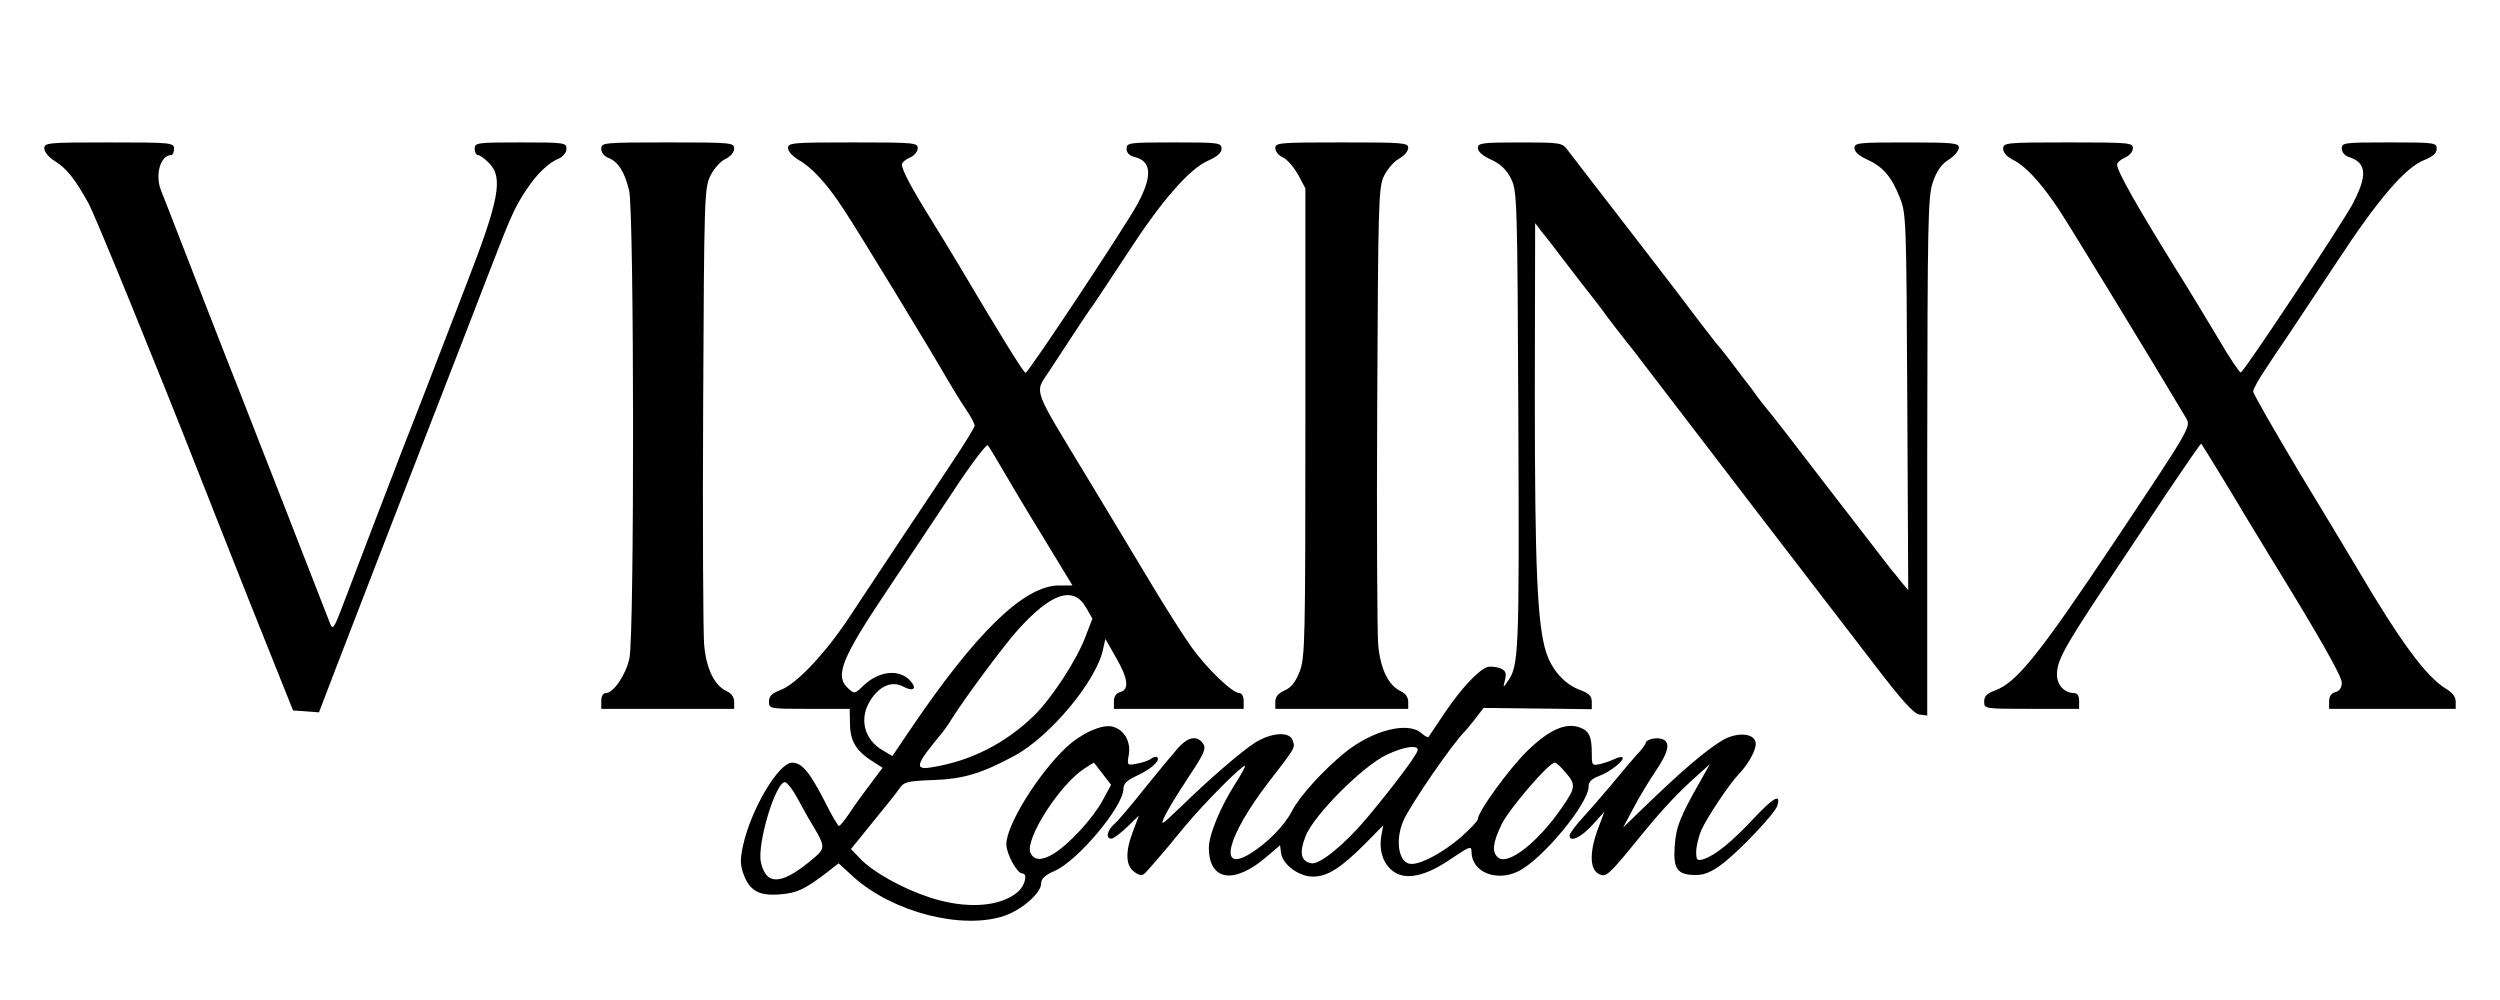 <svg preserveAspectRatio="xMidYMid meet" viewBox="0 0 790 316" height="316pt" width="790pt" xmlns="http://www.w3.org/2000/svg" version="1.0">
<g stroke="none" fill="#000000" transform="translate(0,316) scale(0.1,-0.1)">
<path d="M140 2691 c0 -11 14 -28 33 -40 37 -22 65 -58 107 -134 22 -41 216
-516 346 -847 7 -19 78 -197 156 -395 l144 -360 41 -3 41 -3 47 123 c69 180
248 642 400 1033 13 33 51 132 85 220 76 197 86 219 123 275 33 50 71 87 105
100 12 6 22 18 22 30 0 19 -6 20 -145 20 -138 0 -145 -1 -145 -20 0 -11 5 -20
10 -20 6 0 22 -11 35 -25 46 -45 33 -115 -71 -383 -31 -81 -88 -228 -126 -327
-39 -99 -73 -189 -78 -200 -21 -54 -143 -372 -178 -465 -39 -103 -40 -104 -51
-75 -25 65 -255 654 -281 720 -16 39 -76 194 -135 345 -58 151 -111 285 -116
298 -20 49 -2 112 32 112 5 0 9 9 9 20 0 19 -7 20 -205 20 -195 0 -205 -1
-205 -19z"></path>
<path d="M1900 2690 c0 -12 9 -24 23 -29 30 -12 51 -44 65 -103 16 -64 17
-1404 1 -1478 -11 -52 -50 -110 -75 -110 -8 0 -14 -10 -14 -25 l0 -25 210 0
210 0 0 23 c0 13 -9 26 -22 32 -40 18 -66 70 -73 148 -3 39 -5 380 -3 757 3
662 4 686 23 725 11 22 32 46 48 53 16 8 27 21 27 33 0 18 -9 19 -210 19 -204
0 -210 -1 -210 -20z"></path>
<path d="M2490 2692 c0 -10 15 -26 33 -37 44 -25 91 -77 142 -155 46 -69 276
-447 330 -541 18 -31 44 -73 59 -95 14 -21 26 -43 26 -49 0 -5 -31 -56 -68
-111 -37 -56 -110 -166 -163 -245 -52 -79 -126 -190 -163 -246 -76 -116 -170
-216 -221 -234 -26 -10 -35 -19 -35 -36 0 -23 1 -23 128 -23 l127 0 1 -50 c1
-54 21 -85 76 -119 l27 -17 -39 -52 c-22 -29 -52 -70 -66 -92 -15 -22 -29 -40
-33 -40 -3 0 -24 35 -45 78 -48 93 -72 122 -103 122 -43 0 -131 -150 -155
-262 -10 -46 -9 -63 3 -94 19 -50 50 -66 116 -60 52 4 78 17 146 69 l37 29 48
-44 c124 -111 343 -167 476 -122 55 19 116 72 116 102 0 15 12 27 43 40 74 33
217 204 217 259 0 17 11 27 43 42 45 21 74 47 64 58 -4 3 -12 1 -19 -4 -7 -6
-27 -13 -45 -16 -31 -6 -32 -6 -26 28 7 42 -15 80 -52 89 -33 8 -98 -21 -146
-66 -89 -84 -189 -245 -189 -306 0 -30 34 -92 50 -92 18 0 10 -36 -12 -57 -55
-49 -164 -57 -280 -19 -86 28 -181 81 -221 124 l-28 29 68 84 c38 46 76 94 85
107 14 21 25 24 105 27 95 3 154 20 259 77 113 61 261 239 280 338 l7 31 33
-58 c39 -67 43 -102 14 -110 -13 -3 -20 -14 -20 -29 l0 -24 205 0 205 0 0 25
c0 14 -6 25 -14 25 -22 0 -103 78 -150 144 -24 33 -82 124 -128 201 -46 77
-139 231 -206 342 -173 286 -163 259 -116 331 96 147 124 189 141 212 10 14
57 86 106 160 106 164 195 266 254 292 29 13 43 25 43 38 0 19 -8 20 -150 20
-143 0 -150 -1 -150 -20 0 -13 9 -22 25 -26 54 -13 57 -59 11 -146 -35 -66
-343 -531 -355 -536 -5 -2 -74 109 -212 342 -20 34 -60 99 -89 146 -58 93 -90
153 -90 170 0 6 11 16 25 22 14 6 25 19 25 30 0 17 -13 18 -205 18 -190 0
-205 -1 -205 -18z m673 -1007 c19 -33 77 -131 130 -217 l96 -158 -42 0 c-111
0 -264 -149 -475 -462 l-52 -77 -29 17 c-62 35 -78 104 -38 163 29 43 67 58
102 39 30 -16 43 -7 24 16 -34 41 -100 36 -151 -13 -27 -26 -28 -26 -48 -8
-43 39 -21 94 123 309 56 83 148 222 206 309 57 87 108 154 112 150 4 -4 23
-35 42 -68z m269 -445 l20 -35 -22 -57 c-27 -73 -107 -195 -162 -249 -91 -88
-199 -143 -320 -163 -61 -11 -56 6 28 107 9 11 23 31 32 46 42 67 164 231 208
280 106 118 176 141 216 71z m52 -525 l27 -35 -26 -48 c-31 -58 -107 -140
-156 -170 -38 -23 -63 -21 -73 4 -17 43 92 214 170 265 16 10 30 19 30 19 1 0
14 -16 28 -35z m-965 -76 c13 -24 36 -66 52 -92 35 -58 36 -68 6 -94 -103 -89
-154 -95 -172 -20 -15 57 48 264 77 255 7 -3 24 -24 37 -49z"></path>
<path d="M4030 2692 c0 -11 11 -24 25 -30 13 -6 34 -31 47 -54 l23 -43 0 -740
c0 -690 -1 -743 -18 -787 -13 -33 -27 -51 -48 -60 -20 -9 -29 -20 -29 -35 l0
-23 210 0 210 0 0 23 c0 13 -9 26 -22 32 -40 18 -66 70 -73 148 -3 39 -5 380
-3 757 3 633 4 688 21 723 10 21 31 46 47 55 17 9 30 25 30 35 0 16 -17 17
-210 17 -197 0 -210 -1 -210 -18z"></path>
<path d="M4670 2692 c0 -11 16 -25 43 -37 30 -14 48 -32 62 -60 19 -39 20 -63
23 -765 3 -740 2 -774 -35 -825 -13 -19 -14 -19 -7 7 5 23 2 29 -17 37 -13 4
-31 6 -39 3 -28 -9 -82 -67 -133 -142 -27 -41 -52 -77 -53 -79 -2 -2 -12 3
-22 12 -42 38 -154 10 -242 -61 -69 -56 -145 -140 -168 -186 -24 -46 -79 -102
-134 -135 -100 -60 -69 58 59 225 88 114 86 110 78 134 -9 29 -65 26 -118 -6
-44 -28 -147 -117 -236 -204 -28 -27 -53 -50 -56 -50 -9 0 25 60 83 148 45 67
54 87 45 100 -18 29 -47 25 -79 -10 -16 -18 -64 -76 -106 -128 -41 -52 -85
-104 -97 -114 -23 -21 -28 -46 -9 -46 7 0 29 17 50 37 l37 36 -20 -53 c-24
-64 -22 -108 8 -127 20 -13 24 -12 45 13 13 14 28 32 33 38 6 6 40 47 76 91
63 76 181 195 193 195 3 0 -11 -26 -31 -57 -47 -74 -82 -159 -83 -200 -1 -107
80 -120 185 -28 l40 34 3 -24 c5 -37 56 -75 101 -75 46 0 88 27 166 105 l56
57 -6 -33 c-8 -47 6 -89 37 -112 40 -30 103 -16 183 39 61 41 65 42 65 21 1
-62 77 -94 146 -61 75 35 224 214 224 269 0 15 10 24 33 33 34 12 82 50 74 59
-3 2 -14 0 -24 -5 -10 -5 -30 -12 -45 -16 -27 -6 -28 -5 -28 33 0 53 -8 71
-37 82 -45 17 -98 -7 -167 -74 -58 -57 -156 -192 -156 -215 0 -6 -24 -31 -52
-56 -55 -48 -124 -86 -158 -86 -39 0 -53 71 -26 135 21 50 159 250 196 285 3
3 17 20 32 39 l26 34 171 -2 171 -2 0 23 c0 18 -8 27 -35 37 -49 17 -90 62
-109 119 -28 88 -36 264 -36 817 l1 540 19 -25 c20 -25 31 -38 73 -94 12 -16
42 -55 67 -87 25 -31 54 -69 65 -85 11 -15 38 -50 60 -78 23 -28 61 -78 86
-111 25 -33 166 -217 314 -410 148 -192 322 -420 388 -505 87 -114 125 -156
143 -158 l24 -3 0 818 c1 744 2 823 18 868 12 35 27 56 49 70 18 11 32 28 33
38 0 15 -14 17 -165 17 -152 0 -165 -1 -165 -18 0 -11 14 -24 38 -35 51 -23
78 -53 104 -118 22 -53 22 -65 25 -649 l3 -595 -21 25 c-11 14 -26 33 -34 42
-8 10 -96 124 -197 255 -100 131 -187 243 -193 249 -5 6 -19 23 -30 38 -11 16
-31 43 -45 60 -14 18 -36 48 -50 66 -14 18 -30 38 -36 44 -5 6 -28 36 -51 66
-22 30 -122 161 -222 290 -100 129 -189 245 -199 258 -16 21 -24 22 -149 22
-121 0 -133 -2 -133 -18z m-190 -1902 c0 -12 -73 -110 -159 -213 -71 -85 -151
-150 -177 -145 -33 6 -39 33 -19 84 24 66 182 224 257 259 55 26 98 32 98 15z
m468 -72 c32 -37 31 -47 -11 -108 -75 -110 -171 -186 -203 -160 -20 18 -18 44
11 105 24 49 149 195 168 195 5 0 20 -14 35 -32z"></path>
<path d="M6330 2690 c0 -12 12 -26 33 -36 40 -21 84 -69 141 -153 34 -51 283
-459 404 -662 16 -27 15 -29 -221 -383 -243 -364 -314 -453 -383 -478 -25 -9
-34 -18 -34 -35 0 -23 0 -23 150 -23 l150 0 0 25 c0 17 -6 25 -17 25 -31 1
-53 26 -53 59 0 43 25 88 143 266 55 82 147 221 205 308 58 86 106 156 108
155 4 -5 107 -173 139 -228 18 -30 52 -86 76 -125 151 -245 229 -381 229 -402
0 -16 -7 -27 -20 -30 -13 -3 -20 -14 -20 -29 l0 -24 200 0 200 0 0 23 c0 15
-11 29 -30 40 -63 38 -145 149 -285 387 -18 30 -98 164 -179 297 -80 134 -146
249 -146 256 0 7 17 38 38 69 20 31 53 80 73 109 20 30 89 134 154 232 130
198 215 297 275 321 28 11 40 22 40 36 0 19 -6 20 -150 20 -142 0 -150 -1
-150 -19 0 -12 9 -23 22 -27 57 -18 60 -58 12 -149 -35 -65 -341 -527 -353
-532 -3 -2 -35 45 -70 105 -35 59 -81 134 -101 167 -153 245 -220 363 -220
385 0 6 11 16 25 22 14 6 25 19 25 30 0 17 -13 18 -205 18 -197 0 -205 -1
-205 -20z"></path>
<path d="M5440 819 c-53 -33 -125 -94 -248 -213 l-63 -61 32 60 c17 33 49 86
70 117 43 64 49 94 20 103 -19 6 -51 -2 -51 -14 0 -3 -12 -20 -28 -36 -15 -17
-49 -57 -76 -90 -28 -33 -69 -81 -93 -107 -24 -26 -43 -52 -43 -58 0 -23 35
-7 71 32 l39 43 -20 -53 c-27 -71 -27 -128 1 -143 25 -13 29 -9 143 131 65 79
112 129 181 190 l28 25 -28 -50 c-67 -117 -79 -149 -83 -210 -5 -72 9 -90 67
-90 27 0 50 10 82 34 56 42 167 160 175 184 13 41 -11 28 -74 -39 -71 -76
-122 -117 -159 -129 -20 -6 -23 -3 -23 23 0 16 7 47 16 68 15 36 88 146 117
176 32 33 58 80 55 101 -4 31 -61 35 -108 6z"></path>
</g>
</svg>
